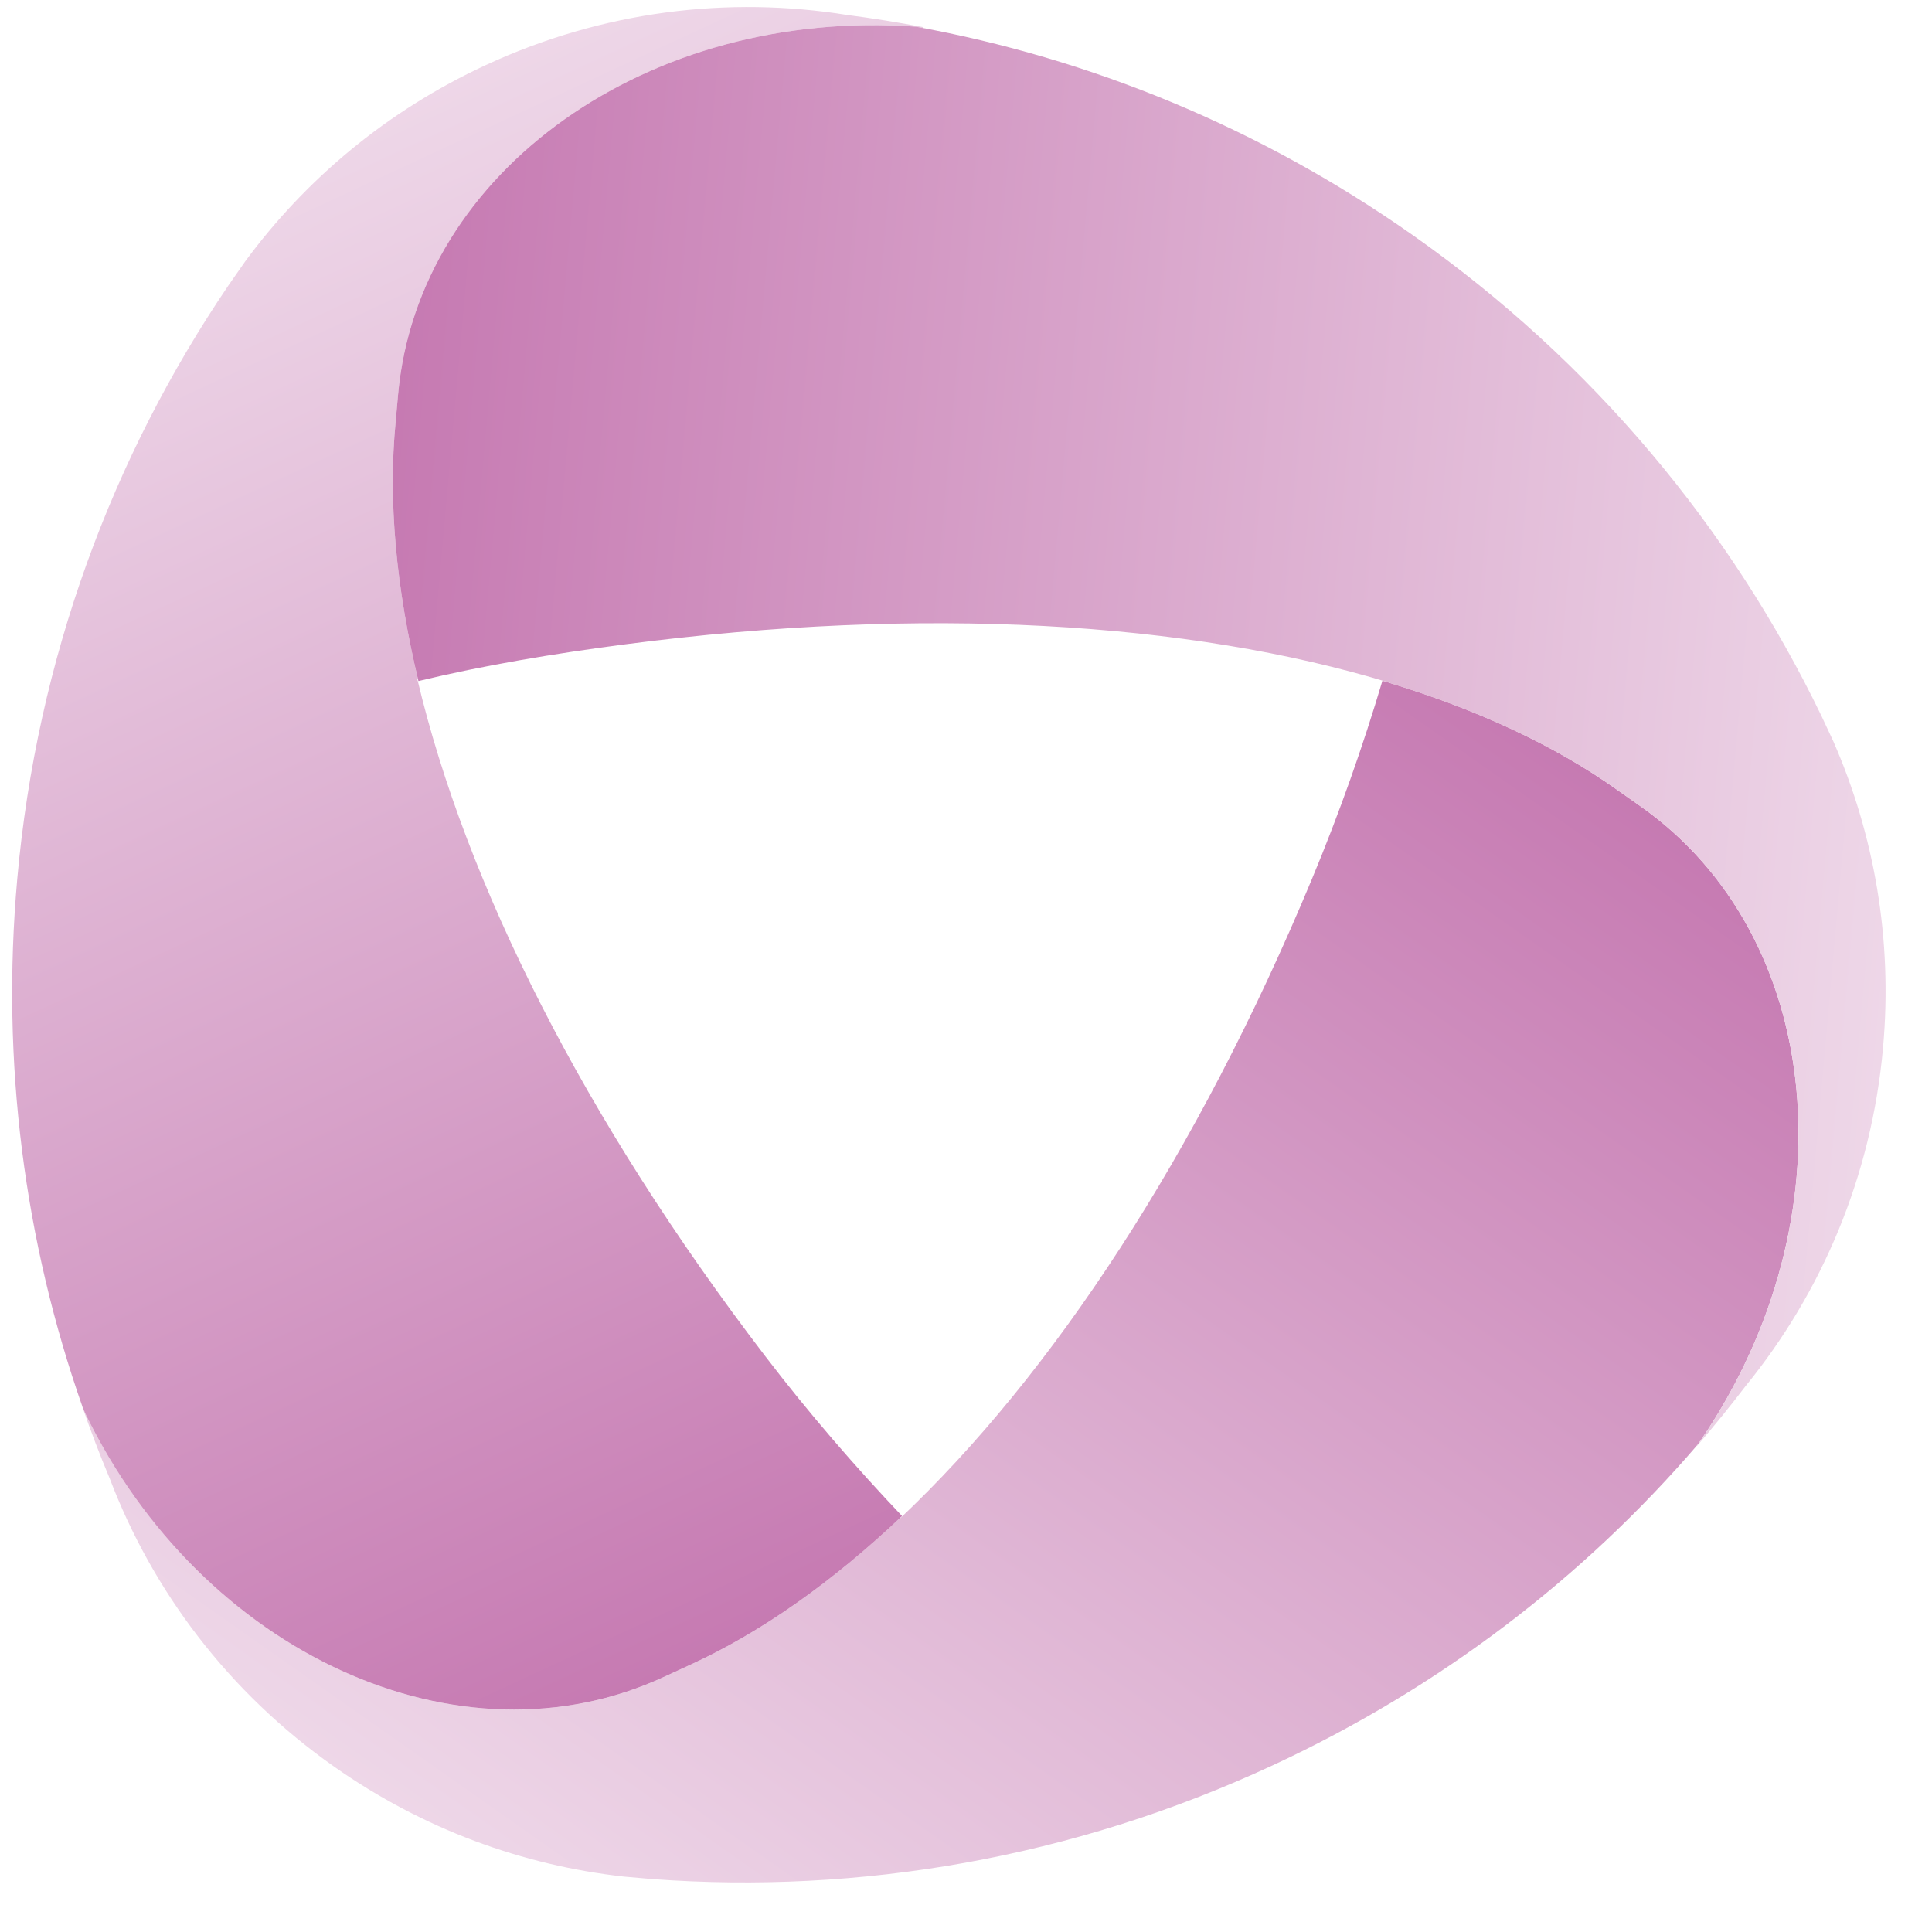 <svg width="33" height="33" viewBox="0 0 33 33" fill="none" xmlns="http://www.w3.org/2000/svg">
<path d="M28.02 13.771L27.641 13.504C26.552 12.726 25.193 12.096 23.613 11.627C23.286 12.73 22.882 13.878 22.407 15.019C20.452 19.718 17.98 23.476 15.372 25.937L15.364 25.936C14.181 27.05 12.971 27.899 11.768 28.447L11.348 28.641C7.848 30.264 3.441 28.24 1.454 24.137C1.44 24.1 1.42 24.062 1.407 24.024C1.407 24.023 1.406 24.021 1.405 24.02H1.403C1.547 24.436 1.703 24.847 1.873 25.251C2.604 27.172 3.898 28.903 5.706 30.175C7.228 31.246 8.932 31.862 10.658 32.054L11.153 32.097C14.674 32.353 18.307 31.746 21.735 30.155C24.607 28.823 27.055 26.936 28.992 24.682C29.019 24.651 29.034 24.618 29.061 24.586C31.619 20.814 31.176 15.991 28.02 13.771Z" fill="url(#paint0_linear_1_21)"/>
<path d="M7.13 11.606L7.138 11.596C6.761 10.006 6.629 8.526 6.758 7.205L6.799 6.744C7.143 2.9 11.102 0.126 15.648 0.456C15.686 0.464 15.724 0.472 15.762 0.479L15.773 0.464C15.341 0.382 14.908 0.312 14.473 0.256C12.443 -0.071 10.297 0.183 8.292 1.114C6.604 1.897 5.219 3.065 4.189 4.464L3.904 4.872C1.922 7.793 0.632 11.244 0.295 15.009C0.013 18.164 0.423 21.219 1.407 24.025C1.42 24.062 1.44 24.1 1.454 24.138C3.441 28.24 7.848 30.264 11.347 28.64L11.768 28.446C12.986 27.892 14.211 27.029 15.408 25.895C14.616 25.061 13.816 24.14 13.066 23.158C9.975 19.116 7.957 15.095 7.13 11.606Z" fill="url(#paint1_linear_1_21)"/>
<path d="M31.315 12.663L31.104 12.212C29.566 9.035 27.223 6.192 24.132 4.017C21.506 2.17 18.611 0.997 15.648 0.456C11.102 0.126 7.143 2.9 6.799 6.744L6.758 7.205C6.628 8.537 6.762 10.03 7.147 11.633C8.265 11.364 9.465 11.163 10.69 11.004C15.775 10.343 20.295 10.614 23.74 11.663L23.742 11.668C25.267 12.133 26.583 12.748 27.641 13.504L28.02 13.771C31.176 15.991 31.62 20.814 29.061 24.587C29.034 24.619 29.019 24.651 28.992 24.683C28.989 24.685 28.987 24.688 28.984 24.691L28.987 24.697C29.274 24.363 29.551 24.023 29.817 23.674C31.115 22.08 31.968 20.093 32.164 17.891C32.33 16.038 32.011 14.254 31.315 12.663Z" fill="url(#paint2_linear_1_21)"/>
<defs>
<linearGradient id="paint0_linear_1_21" x1="24.417" y1="11.236" x2="9.315" y2="32.714" gradientUnits="userSpaceOnUse">
<stop stop-color="#C67AB2"/>
<stop offset="1" stop-color="#EED7E8"/>
</linearGradient>
<linearGradient id="paint1_linear_1_21" x1="15.335" y1="26.791" x2="4.283" y2="2.974" gradientUnits="userSpaceOnUse">
<stop stop-color="#C67AB2"/>
<stop offset="1" stop-color="#EED7E8"/>
</linearGradient>
<linearGradient id="paint2_linear_1_21" x1="6.404" y1="11.153" x2="32.558" y2="13.492" gradientUnits="userSpaceOnUse">
<stop stop-color="#C67AB2"/>
<stop offset="1" stop-color="#EED7E8"/>
</linearGradient>
</defs>
</svg>
